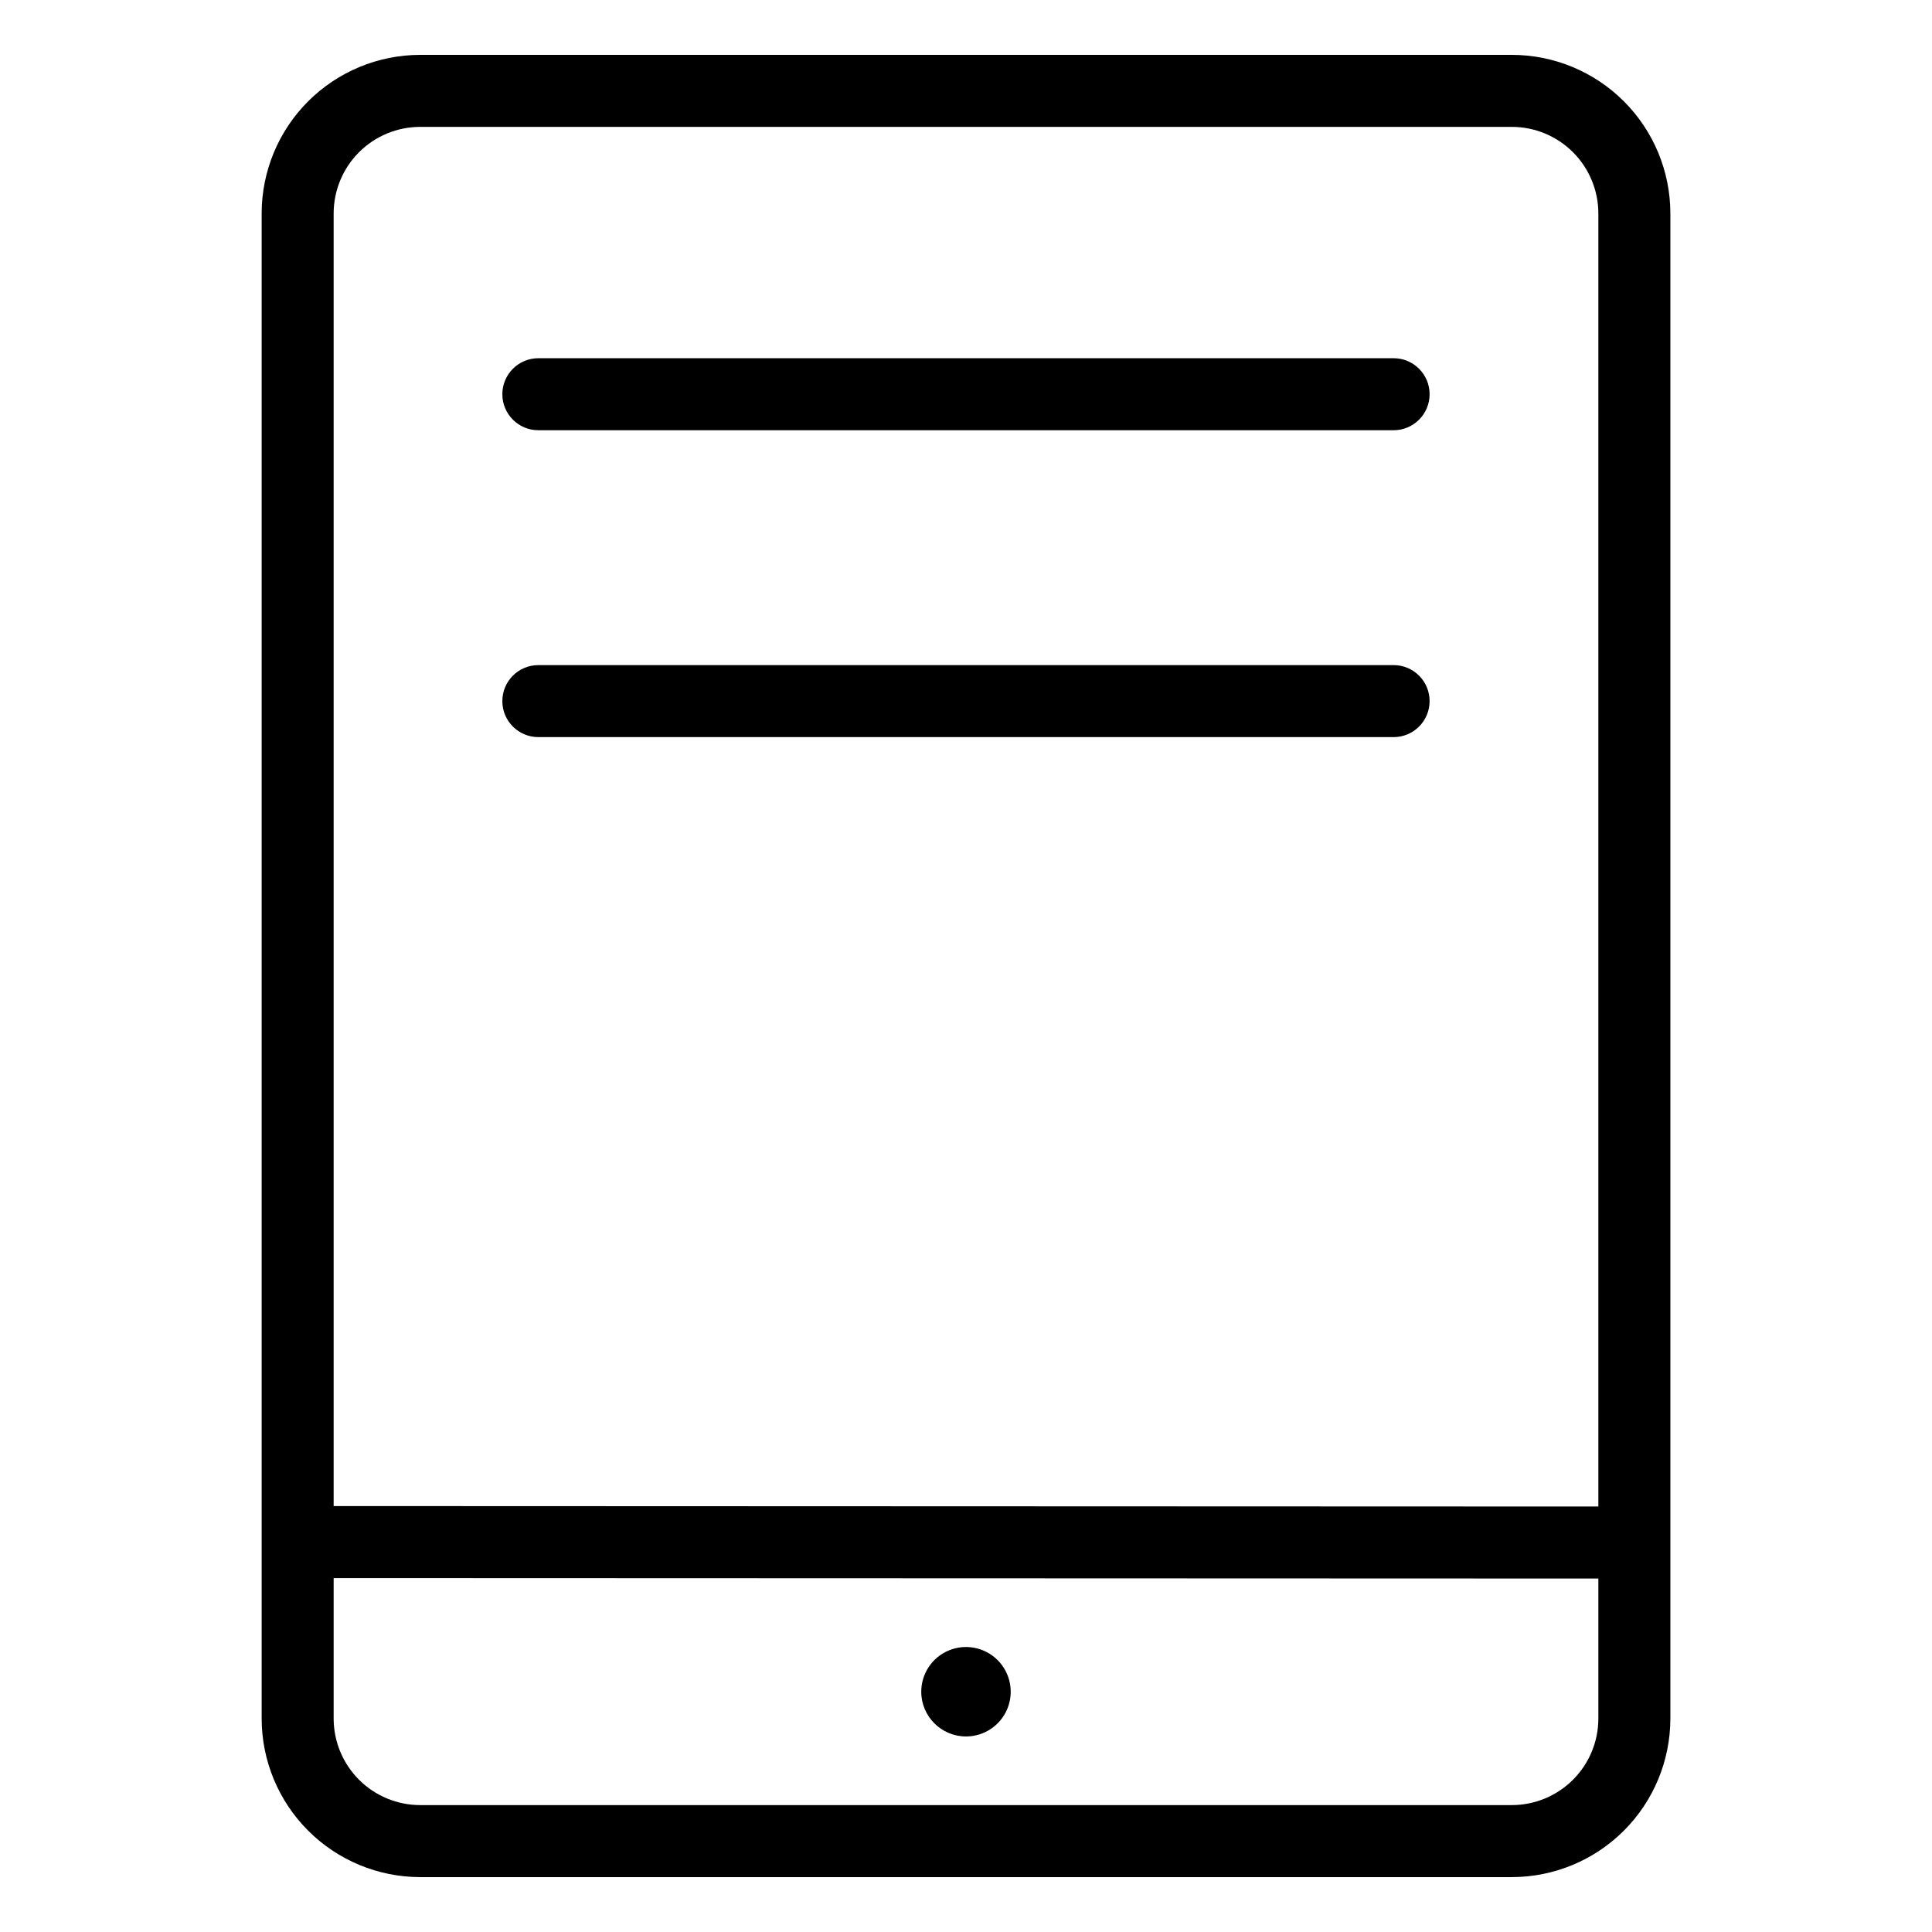 <?xml version="1.0" encoding="UTF-8"?>
<!-- Uploaded to: SVG Repo, www.svgrepo.com, Generator: SVG Repo Mixer Tools -->
<svg fill="#000000" width="800px" height="800px" version="1.1" viewBox="144 144 512 512" xmlns="http://www.w3.org/2000/svg">
 <g>
  <path d="m400 604.18c4.793 0 9.113-2.887 10.949-7.316 1.832-4.43 0.82-9.527-2.57-12.918s-8.488-4.406-12.918-2.57c-4.43 1.832-7.316 6.156-7.32 10.949 0.008 6.547 5.312 11.848 11.859 11.855z"/>
  <path d="m544.66 158.54h-289.31c-11.137 0.012-21.816 4.441-29.691 12.312-7.875 7.875-12.305 18.551-12.316 29.688v398.91c0.012 11.137 4.441 21.812 12.316 29.688s18.555 12.305 29.691 12.316h289.31c11.133-0.012 21.812-4.441 29.688-12.316s12.305-18.551 12.316-29.688v-398.91c-0.012-11.137-4.441-21.812-12.316-29.688-7.875-7.871-18.555-12.301-29.688-12.312zm22.922 440.91c-0.008 6.078-2.426 11.902-6.723 16.199s-10.125 6.715-16.199 6.719h-289.31c-6.078-0.004-11.906-2.422-16.203-6.719s-6.715-10.121-6.723-16.199v-37.242l335.16 0.121zm0-56.207-335.16-0.121v-342.58c0.008-6.074 2.426-11.902 6.723-16.199s10.125-6.715 16.203-6.719h289.31c6.074 0.004 11.902 2.422 16.199 6.719s6.715 10.125 6.723 16.199z"/>
  <path d="m513.32 238.93h-226.65c-5.269 0-9.543 4.273-9.543 9.543 0 5.269 4.273 9.543 9.543 9.543h226.65c5.269 0 9.539-4.273 9.539-9.543 0-5.269-4.269-9.543-9.539-9.543z"/>
  <path d="m513.32 320.26h-226.65c-5.269 0-9.543 4.269-9.543 9.539 0 5.273 4.273 9.543 9.543 9.543h226.65c5.269 0 9.539-4.269 9.539-9.543 0-5.269-4.269-9.539-9.539-9.539z"/>
 </g>
</svg>